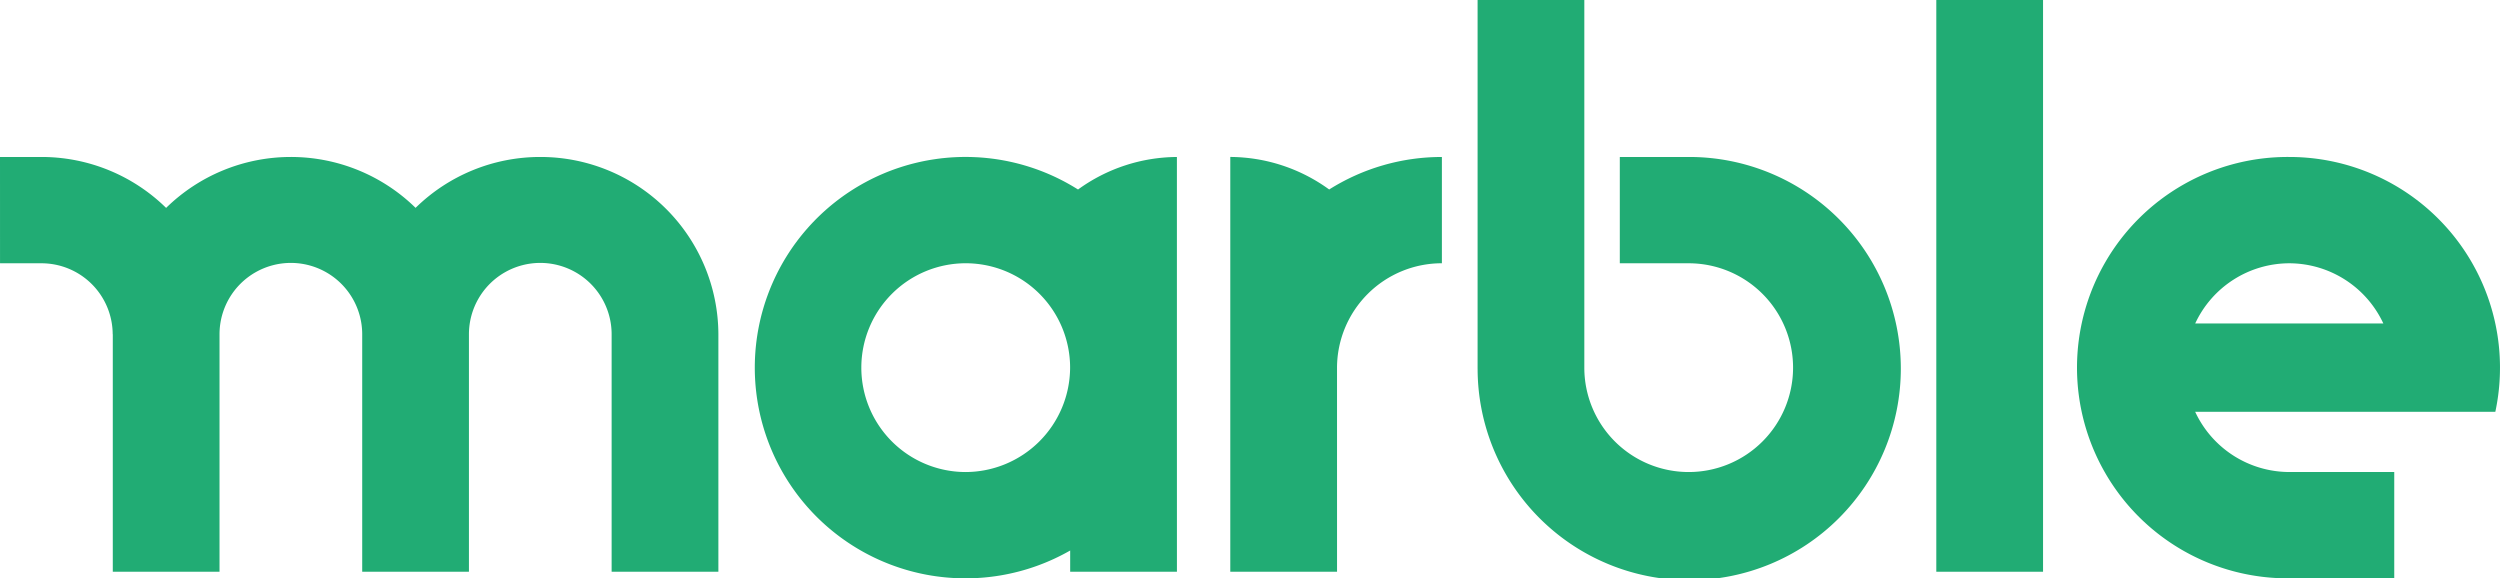 <svg xmlns="http://www.w3.org/2000/svg" viewBox="0 0 210.038 48.59"><path d="M111.671,15.92a14.257,14.257,0,0,0-8.308-2.734V48.036h8.969l-.002-17.147a8.802,8.802,0,0,1,8.811-8.771V13.189a17.726,17.726,0,0,0-9.471,2.732" fill="#21ac74"/><path d="M81.095,39.658a8.77,8.77,0,1,1,8.81-8.769,8.8,8.8,0,0,1-8.81,8.769M90.57,15.922a17.702,17.702,0,1,0-.659,30.329v1.785h8.969l-.002-25.917V13.189a14.257,14.257,0,0,0-8.308,2.734" fill="#21ac74"/><rect x="162.679" y="0" width="8.968" height="48.035" fill="#21ac74"/><path d="M141.919,13.188h-5.831v8.932h5.831a8.769,8.769,0,1,1-8.812,8.769V0h-8.967V30.972h.002A17.778,17.778,0,1,0,141.919,13.188" fill="#21ac74"/><path d="M45.393,13.188a14.942,14.942,0,0,0-10.478,4.275,14.976,14.976,0,0,0-20.959.004A14.942,14.942,0,0,0,3.474,13.188H0l.002,8.932H3.474a5.984,5.984,0,0,1,5.994,5.963h.008V48.035h8.967V28.083a5.994,5.994,0,0,1,11.988,0V48.035h8.967V28.083a5.994,5.994,0,0,1,11.988,0V48.035h8.969V28.083a14.947,14.947,0,0,0-14.963-14.895" fill="#21ac74"/><path d="M192.333,22.12a8.738,8.738,0,0,1,7.904,5.057h-15.807a8.736,8.736,0,0,1,7.904-5.057m0-8.932a17.701,17.701,0,1,0,0,35.401h8.819v-8.932H192.333a8.738,8.738,0,0,1-7.904-5.057H209.645a17.704,17.704,0,0,0-17.312-21.412" fill="#21ac74"/></svg>